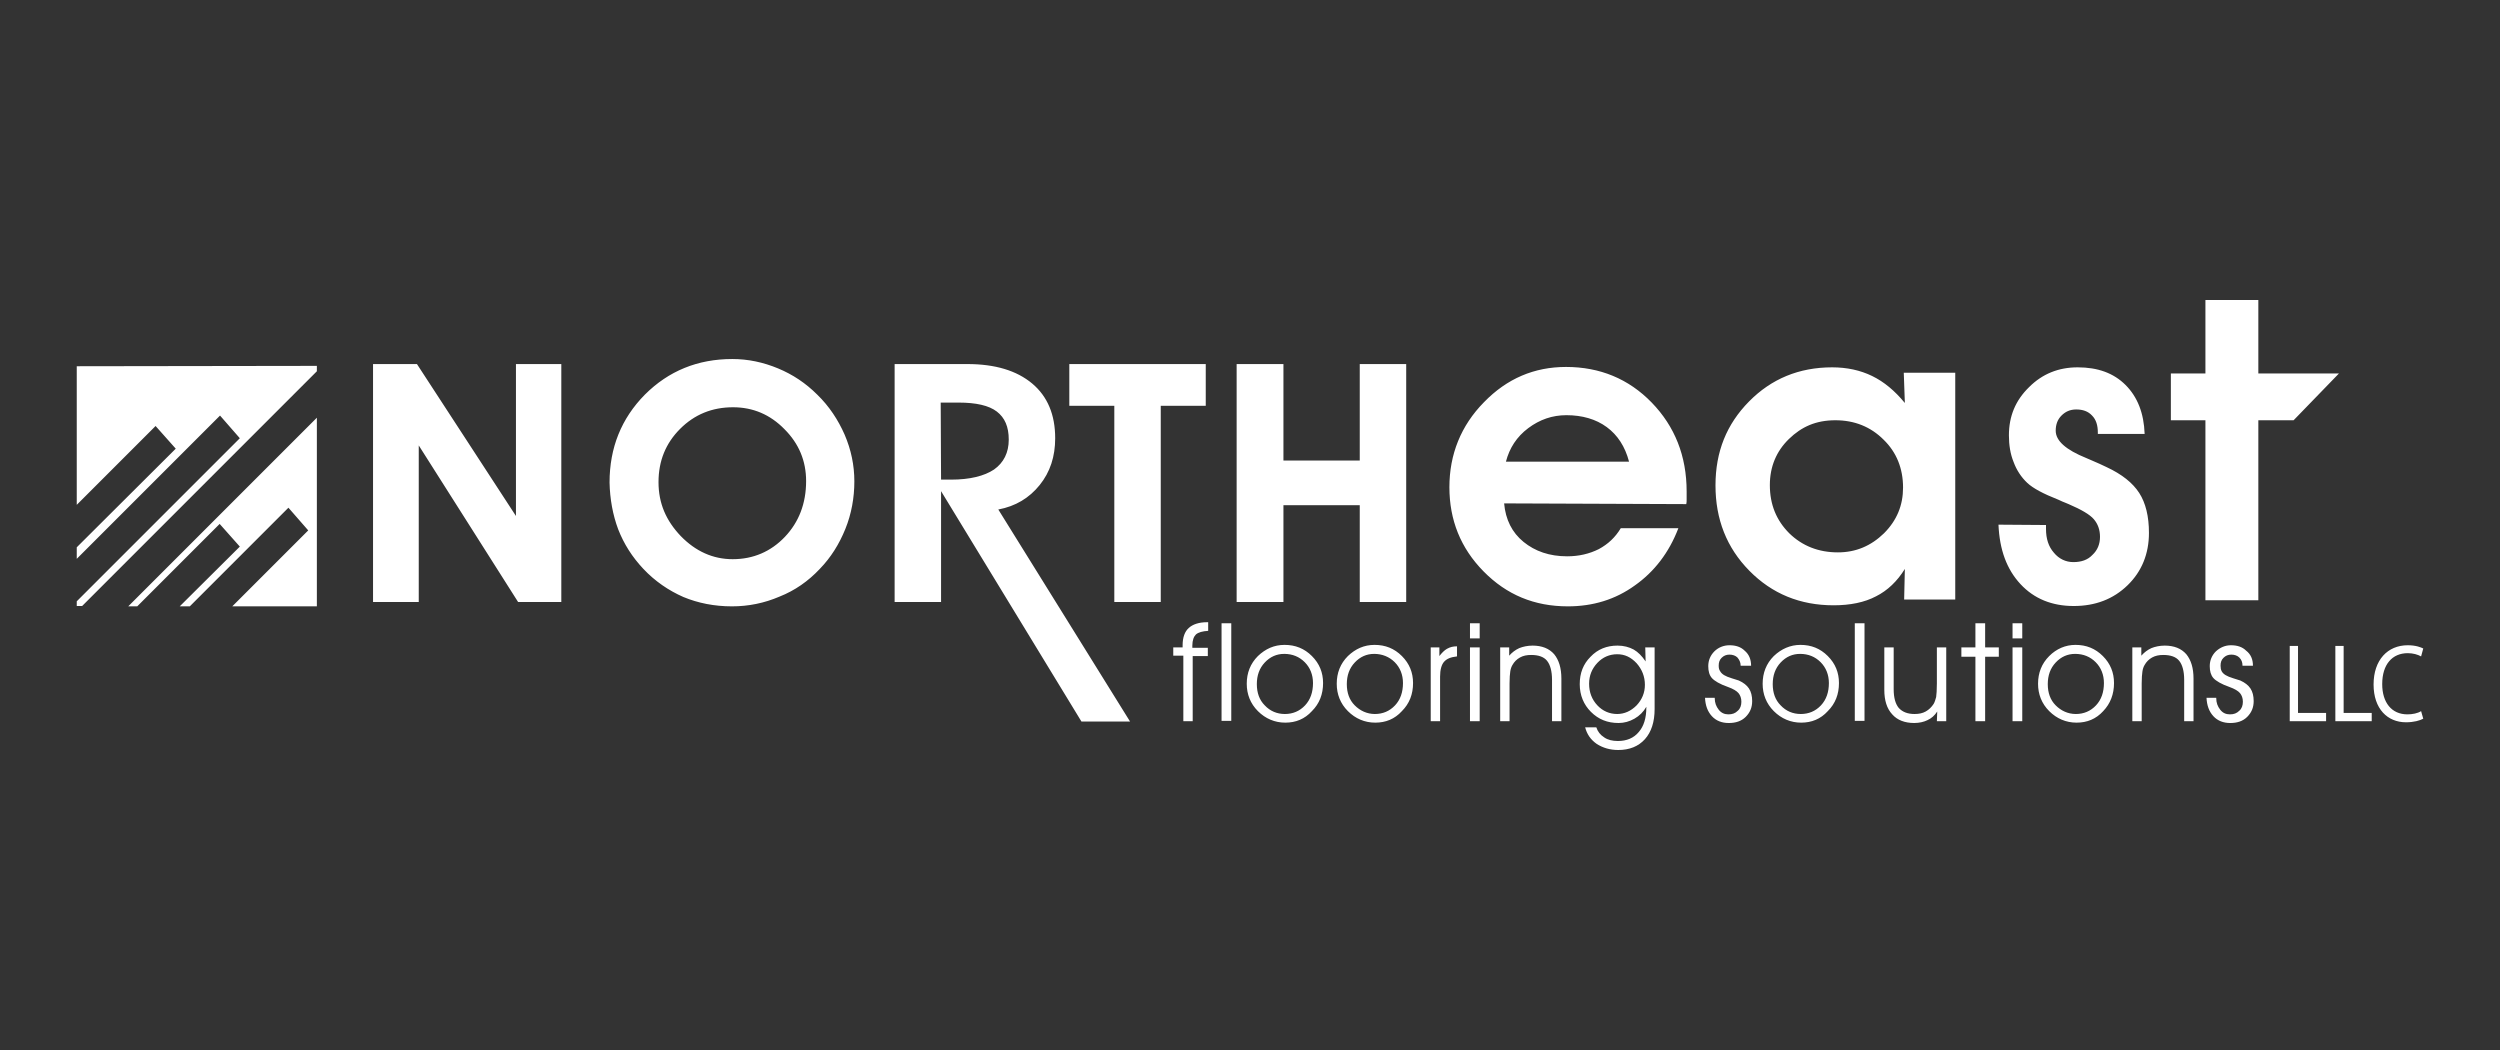 <?xml version="1.0" encoding="UTF-8"?>
<svg xmlns="http://www.w3.org/2000/svg" width="200" height="84" viewBox="0 0 200 84" fill="none">
  <rect x="0" y="0" width="200" height="84" fill="#333333" stroke="none"/>
  <path fill-rule="evenodd" clip-rule="evenodd" d="M176.434 33.619V48.019H180.667V33.619H183.49L187.118 29.875H180.667V24H176.434V29.875H173.669V33.619H176.434ZM121.885 43.353C120.963 42.604 120.445 41.567 120.33 40.271L134.902 40.329C134.931 40.214 134.931 40.099 134.931 39.955V39.321C134.931 36.47 133.981 34.108 132.138 32.207C130.294 30.306 127.99 29.356 125.283 29.356C122.749 29.356 120.56 30.278 118.717 32.178C116.874 34.05 115.952 36.355 115.952 38.975C115.952 41.596 116.845 43.843 118.688 45.715C120.531 47.587 122.749 48.508 125.427 48.508C127.443 48.508 129.229 47.961 130.784 46.838C132.339 45.743 133.52 44.217 134.269 42.258H129.661C129.229 42.978 128.653 43.526 127.904 43.929C127.155 44.303 126.32 44.505 125.37 44.505C123.958 44.505 122.806 44.102 121.885 43.353ZM128.538 34.166C129.402 34.799 130.006 35.721 130.323 36.931H120.474C120.762 35.836 121.338 34.943 122.259 34.252C123.181 33.561 124.189 33.215 125.312 33.215C126.579 33.215 127.674 33.532 128.538 34.166ZM152.332 47.963L152.331 48.021V47.963H152.332ZM156.42 47.963H152.332L152.388 45.515C151.784 46.494 151.006 47.243 150.084 47.704C149.163 48.193 148.011 48.424 146.686 48.424C144.007 48.424 141.761 47.502 139.947 45.659C138.132 43.816 137.239 41.541 137.239 38.833C137.239 36.126 138.132 33.937 139.918 32.123C141.703 30.309 143.921 29.387 146.571 29.387C147.751 29.387 148.817 29.617 149.767 30.078C150.718 30.539 151.582 31.259 152.388 32.238L152.302 29.819H156.42V47.963ZM143.143 42.664C142.107 41.627 141.588 40.36 141.588 38.805C141.588 37.336 142.107 36.097 143.115 35.118C144.123 34.139 145.275 33.621 146.83 33.621C148.356 33.621 149.652 34.139 150.689 35.176C151.726 36.184 152.244 37.48 152.244 39.006C152.244 40.417 151.755 41.627 150.718 42.664C149.681 43.672 148.471 44.19 147.031 44.19C145.476 44.19 144.18 43.672 143.143 42.664ZM163.68 42.001V42.318C163.68 43.096 163.881 43.729 164.313 44.219C164.716 44.709 165.264 44.968 165.868 44.968C166.502 44.968 167.02 44.795 167.395 44.392C167.798 44.017 168 43.528 168 42.952C168 42.376 167.827 41.915 167.51 41.541C167.193 41.166 166.502 40.763 165.494 40.331C165.422 40.295 165.331 40.259 165.224 40.218C165.073 40.158 164.89 40.087 164.688 39.985C163.449 39.496 162.643 39.064 162.182 38.632C161.692 38.171 161.318 37.595 161.088 36.961C160.828 36.328 160.713 35.608 160.713 34.83C160.713 33.304 161.232 32.037 162.326 30.971C163.392 29.905 164.688 29.387 166.214 29.387C167.827 29.387 169.094 29.848 170.044 30.798C170.995 31.749 171.513 33.045 171.571 34.715H167.827V34.6C167.827 34.024 167.683 33.563 167.366 33.246C167.049 32.901 166.617 32.757 166.099 32.757C165.609 32.757 165.235 32.929 164.918 33.246C164.601 33.563 164.457 33.966 164.457 34.456C164.457 35.262 165.264 35.982 166.905 36.645C167.03 36.699 167.151 36.751 167.267 36.801C167.769 37.018 168.191 37.201 168.518 37.365C169.756 37.941 170.62 38.632 171.139 39.438C171.657 40.245 171.916 41.31 171.916 42.635C171.916 44.305 171.34 45.717 170.217 46.811C169.065 47.934 167.625 48.481 165.897 48.481C164.169 48.481 162.729 47.905 161.635 46.725C160.54 45.544 159.964 43.989 159.878 41.973L163.68 42.001ZM96.654 49.777V50.468C96.194 50.497 95.877 50.583 95.675 50.756C95.502 50.929 95.387 51.217 95.387 51.649V51.822H96.626V52.484H95.416V57.697H94.667V52.455H93.861V51.793H94.609V51.62C94.609 50.987 94.782 50.526 95.099 50.238C95.416 49.95 95.906 49.777 96.568 49.777H96.654ZM97.724 49.863H98.502V57.668H97.724V49.863ZM102.764 51.591C103.628 51.591 104.348 51.879 104.953 52.484C105.558 53.088 105.846 53.808 105.846 54.644C105.846 55.536 105.558 56.285 104.953 56.89C104.377 57.524 103.657 57.812 102.822 57.812C101.987 57.812 101.238 57.495 100.633 56.89C100.028 56.285 99.74 55.536 99.74 54.701C99.74 53.837 100.028 53.088 100.633 52.484C101.238 51.908 101.929 51.591 102.764 51.591ZM102.736 52.311C102.131 52.311 101.612 52.541 101.18 53.002C100.748 53.463 100.547 54.039 100.547 54.73C100.547 55.421 100.748 55.997 101.18 56.429C101.612 56.89 102.16 57.12 102.793 57.12C103.427 57.12 103.974 56.89 104.406 56.429C104.838 55.968 105.04 55.364 105.04 54.644C105.04 53.981 104.809 53.405 104.377 52.973C103.945 52.541 103.398 52.311 102.736 52.311ZM112.152 52.484C111.547 51.879 110.827 51.591 109.963 51.591C109.128 51.591 108.436 51.908 107.832 52.484C107.227 53.088 106.939 53.837 106.939 54.701C106.939 55.536 107.227 56.285 107.832 56.89C108.436 57.495 109.185 57.812 110.02 57.812C110.856 57.812 111.576 57.524 112.152 56.89C112.756 56.285 113.044 55.536 113.044 54.644C113.044 53.808 112.756 53.088 112.152 52.484ZM108.379 53.002C108.811 52.541 109.329 52.311 109.934 52.311C110.568 52.311 111.144 52.541 111.576 52.973C112.008 53.405 112.238 53.981 112.238 54.644C112.238 55.364 112.036 55.968 111.604 56.429C111.172 56.89 110.625 57.12 109.992 57.12C109.358 57.12 108.811 56.861 108.379 56.429C107.947 55.997 107.745 55.421 107.745 54.73C107.745 54.039 107.947 53.463 108.379 53.002ZM116.561 51.706V52.512C116.071 52.57 115.754 52.685 115.524 52.944C115.322 53.175 115.207 53.578 115.207 54.125V57.696H114.458V51.792H115.15V52.483C115.351 52.224 115.553 52.023 115.754 51.907C116.014 51.763 116.244 51.706 116.561 51.706ZM118.375 49.863H117.598V51.073H118.375V49.863ZM118.375 51.793H117.598V57.697H118.375V51.793ZM124.911 54.297V57.696H124.162V54.384C124.162 53.693 124.018 53.174 123.759 52.858C123.5 52.541 123.068 52.397 122.492 52.397C122.146 52.397 121.858 52.454 121.599 52.598C121.34 52.742 121.138 52.944 120.994 53.203C120.908 53.347 120.85 53.52 120.821 53.721C120.792 53.923 120.764 54.24 120.764 54.672V57.696H120.015V51.792H120.735V52.454C120.965 52.195 121.224 51.993 121.541 51.849C121.829 51.734 122.204 51.648 122.607 51.648C123.356 51.648 123.932 51.878 124.335 52.339C124.709 52.8 124.911 53.434 124.911 54.297ZM131.621 51.792L131.649 52.915C131.361 52.483 131.045 52.166 130.699 51.965C130.325 51.763 129.893 51.648 129.403 51.648C128.539 51.648 127.819 51.936 127.243 52.541C126.667 53.117 126.379 53.837 126.379 54.73C126.379 55.622 126.696 56.371 127.272 56.947C127.877 57.552 128.597 57.84 129.489 57.84C129.921 57.84 130.354 57.725 130.757 57.494C131.16 57.264 131.477 56.947 131.707 56.544V56.602C131.707 57.437 131.506 58.099 131.102 58.56C130.699 59.05 130.123 59.28 129.432 59.28C129 59.28 128.625 59.194 128.337 58.992C128.021 58.79 127.819 58.531 127.704 58.185H126.811C126.955 58.733 127.243 59.165 127.733 59.51C128.222 59.827 128.798 60 129.461 60C130.354 60 131.074 59.712 131.592 59.136C132.11 58.56 132.369 57.754 132.369 56.717V51.792H131.621ZM127.79 53.03C128.222 52.569 128.769 52.339 129.374 52.339C129.979 52.339 130.469 52.569 130.929 53.059C131.361 53.549 131.592 54.125 131.592 54.787C131.592 55.421 131.361 55.968 130.929 56.429C130.469 56.889 129.95 57.12 129.374 57.12C128.769 57.12 128.222 56.889 127.79 56.429C127.358 55.968 127.128 55.392 127.128 54.701C127.128 54.038 127.358 53.491 127.79 53.03ZM140.088 53.261H139.253C139.253 52.973 139.137 52.772 138.993 52.599C138.849 52.455 138.619 52.369 138.36 52.369C138.101 52.369 137.899 52.455 137.726 52.628C137.553 52.801 137.496 53.002 137.496 53.261C137.496 53.434 137.525 53.578 137.611 53.693C137.669 53.809 137.784 53.924 137.928 54.01C138.072 54.097 138.273 54.183 138.561 54.269C138.849 54.356 139.022 54.413 139.109 54.442C139.483 54.615 139.742 54.817 139.915 55.076C140.088 55.335 140.174 55.681 140.174 56.084C140.174 56.602 140.001 57.005 139.656 57.351C139.31 57.697 138.849 57.841 138.302 57.841C137.755 57.841 137.294 57.668 136.949 57.293C136.603 56.919 136.43 56.429 136.401 55.825H137.179V55.853C137.179 56.228 137.294 56.516 137.496 56.775C137.697 57.034 137.957 57.149 138.273 57.149C138.59 57.149 138.821 57.063 139.022 56.861C139.224 56.689 139.31 56.429 139.31 56.141C139.31 55.853 139.224 55.623 139.08 55.45C138.936 55.277 138.648 55.105 138.245 54.961C137.582 54.73 137.15 54.471 136.949 54.241C136.747 54.01 136.661 53.693 136.661 53.29C136.661 52.829 136.833 52.426 137.15 52.109C137.467 51.793 137.899 51.62 138.36 51.62C138.878 51.62 139.281 51.764 139.569 52.052C139.915 52.34 140.088 52.743 140.088 53.261ZM146.224 52.484C145.62 51.879 144.9 51.591 144.036 51.591C143.229 51.591 142.509 51.908 141.904 52.484C141.3 53.088 141.012 53.837 141.012 54.701C141.012 55.536 141.3 56.285 141.904 56.89C142.509 57.495 143.258 57.812 144.093 57.812C144.928 57.812 145.648 57.524 146.224 56.89C146.829 56.285 147.117 55.536 147.117 54.644C147.117 53.808 146.829 53.088 146.224 52.484ZM142.452 53.002C142.884 52.541 143.402 52.311 144.007 52.311C144.669 52.311 145.216 52.541 145.648 52.973C146.08 53.405 146.311 53.981 146.311 54.644C146.311 55.364 146.109 55.968 145.677 56.429C145.245 56.89 144.698 57.12 144.064 57.12C143.431 57.12 142.884 56.89 142.452 56.429C142.02 55.997 141.818 55.421 141.818 54.73C141.818 54.039 142.02 53.463 142.452 53.002ZM149.161 49.863H148.383V57.668H149.161V49.863ZM151.494 51.792H150.745V55.191C150.745 56.026 150.947 56.688 151.379 57.149C151.782 57.61 152.387 57.84 153.135 57.84C153.539 57.84 153.913 57.754 154.201 57.61C154.518 57.466 154.777 57.236 154.979 56.919L154.95 57.696H155.699V51.792H154.95V54.672C154.95 55.191 154.921 55.565 154.892 55.767C154.835 55.968 154.777 56.17 154.691 56.314C154.518 56.573 154.316 56.775 154.057 56.919C153.798 57.063 153.51 57.12 153.164 57.12C152.588 57.12 152.185 56.947 151.897 56.631C151.638 56.314 151.494 55.824 151.494 55.133V51.792ZM158.033 49.863H158.811V51.793H159.905V52.541H158.811V57.697H158.033V52.541H156.91V51.793H158.033V49.863ZM161.781 49.863H161.003V51.073H161.781V49.863ZM161.781 51.793H161.003V57.697H161.781V51.793ZM166.039 51.591C166.903 51.591 167.623 51.879 168.228 52.484C168.833 53.088 169.121 53.808 169.121 54.644C169.121 55.536 168.833 56.285 168.257 56.89C167.681 57.524 166.961 57.812 166.126 57.812C165.29 57.812 164.542 57.495 163.937 56.89C163.332 56.285 163.044 55.536 163.044 54.701C163.044 53.837 163.332 53.088 163.937 52.484C164.513 51.908 165.233 51.591 166.039 51.591ZM166.01 52.311C165.406 52.311 164.887 52.541 164.455 53.002C164.023 53.463 163.822 54.039 163.822 54.73C163.822 55.421 164.023 55.997 164.455 56.429C164.887 56.861 165.434 57.12 166.068 57.12C166.702 57.12 167.249 56.89 167.681 56.429C168.113 55.968 168.314 55.364 168.314 54.644C168.314 53.981 168.084 53.405 167.652 52.973C167.22 52.541 166.673 52.311 166.01 52.311ZM175.482 57.696V54.297C175.482 53.434 175.281 52.8 174.906 52.339C174.503 51.878 173.927 51.648 173.178 51.648C172.775 51.648 172.401 51.734 172.113 51.849C171.796 51.993 171.537 52.195 171.306 52.454V51.792H170.586V57.696H171.335V54.672C171.335 54.24 171.364 53.923 171.393 53.721C171.422 53.52 171.479 53.347 171.566 53.203C171.71 52.944 171.911 52.742 172.17 52.598C172.43 52.454 172.718 52.397 173.063 52.397C173.639 52.397 174.071 52.541 174.33 52.858C174.59 53.174 174.734 53.693 174.734 54.384V57.696H175.482ZM180.236 53.261H179.401C179.401 52.973 179.315 52.772 179.142 52.599C178.998 52.455 178.768 52.369 178.508 52.369C178.249 52.369 178.048 52.455 177.875 52.628C177.702 52.801 177.644 53.002 177.644 53.261C177.644 53.434 177.673 53.578 177.731 53.693C177.788 53.809 177.904 53.924 178.048 54.01C178.192 54.097 178.393 54.183 178.681 54.269C178.969 54.356 179.142 54.413 179.228 54.442C179.603 54.615 179.862 54.817 180.035 55.076C180.208 55.335 180.294 55.681 180.294 56.084C180.294 56.602 180.121 57.005 179.776 57.351C179.43 57.697 178.969 57.841 178.422 57.841C177.875 57.841 177.414 57.668 177.068 57.293C176.723 56.919 176.55 56.429 176.521 55.825H177.299V55.853C177.299 56.228 177.414 56.516 177.616 56.775C177.817 57.034 178.076 57.149 178.393 57.149C178.71 57.149 178.94 57.063 179.142 56.861C179.344 56.689 179.43 56.429 179.43 56.141C179.43 55.853 179.344 55.623 179.2 55.45C179.056 55.277 178.768 55.105 178.364 54.961C177.702 54.73 177.27 54.471 177.068 54.241C176.867 54.01 176.78 53.693 176.78 53.29C176.78 52.829 176.953 52.426 177.27 52.109C177.616 51.793 178.019 51.62 178.48 51.62C178.998 51.62 179.401 51.764 179.689 52.052C180.064 52.34 180.236 52.743 180.236 53.261ZM29.843 48.162H33.5V35.634L41.449 48.162H44.905V29.125H41.276V41.279L33.356 29.125H29.843V48.162ZM48.764 38.601C48.764 35.807 49.714 33.474 51.587 31.573C53.487 29.673 55.82 28.722 58.585 28.722C59.852 28.722 61.062 28.982 62.242 29.471C63.423 29.961 64.46 30.652 65.382 31.573C66.332 32.495 67.052 33.59 67.57 34.77C68.089 35.98 68.348 37.218 68.348 38.514C68.348 39.81 68.118 41.106 67.628 42.316C67.138 43.526 66.476 44.591 65.583 45.513C64.662 46.492 63.596 47.241 62.358 47.73C61.148 48.249 59.881 48.508 58.556 48.508C57.145 48.508 55.849 48.249 54.668 47.759C53.487 47.241 52.393 46.492 51.471 45.513C50.578 44.562 49.916 43.526 49.455 42.345C49.023 41.193 48.793 39.926 48.764 38.601ZM58.642 32.581C56.972 32.581 55.561 33.157 54.409 34.309C53.257 35.462 52.681 36.873 52.681 38.572C52.681 40.271 53.286 41.654 54.467 42.892C55.647 44.102 57.03 44.735 58.614 44.735C60.255 44.735 61.666 44.13 62.79 42.95C63.913 41.769 64.489 40.271 64.489 38.486C64.489 36.873 63.913 35.49 62.761 34.338C61.609 33.157 60.227 32.581 58.642 32.581ZM71.57 48.162H75.285V39.292L86.517 57.724H90.405L79.864 40.76C81.247 40.501 82.341 39.839 83.176 38.802C84.011 37.765 84.415 36.527 84.415 35.058C84.415 33.186 83.81 31.717 82.572 30.68C81.333 29.644 79.605 29.125 77.388 29.125H71.57V48.162ZM76.091 38.37H75.285L75.256 32.207H76.696C78.079 32.207 79.115 32.437 79.749 32.927C80.383 33.416 80.7 34.136 80.7 35.173C80.7 36.21 80.296 37.016 79.519 37.564C78.741 38.082 77.589 38.37 76.091 38.37ZM96.46 29.125V32.466H92.86V48.162H89.145V32.466H85.545V29.125H96.46ZM102.675 48.162V40.415H108.78V48.162H112.496V29.125H108.78V36.844H102.675V29.125H98.931V48.162H102.675ZM10.978 48.509L17.573 41.913L19.186 43.728L14.377 48.509H15.183L23.074 40.617L24.658 42.432L18.581 48.509H25.349V33.417L10.258 48.509H10.978ZM6.14 29.299V40.387L12.447 34.08L14.06 35.894L6.14 43.785V44.707L17.602 33.245L19.186 35.059L6.14 48.105V48.48H6.572L25.349 29.702V29.27L6.14 29.299ZM183.841 51.677H183.178V57.697H186.087V57.034H183.841V51.677ZM186.828 51.677H187.491V57.034H189.737V57.697H186.828V51.677ZM192.478 57.783C193.112 57.783 193.601 57.639 193.86 57.495L193.688 56.89C193.429 57.063 192.996 57.149 192.593 57.149C191.326 57.149 190.577 56.199 190.577 54.73C190.577 53.146 191.384 52.253 192.622 52.253C193.054 52.253 193.429 52.369 193.688 52.513L193.86 51.879C193.688 51.793 193.284 51.62 192.622 51.62C191.009 51.62 189.886 52.801 189.886 54.759C189.886 56.717 191.009 57.783 192.478 57.783Z" fill="white"></path>
</svg>
